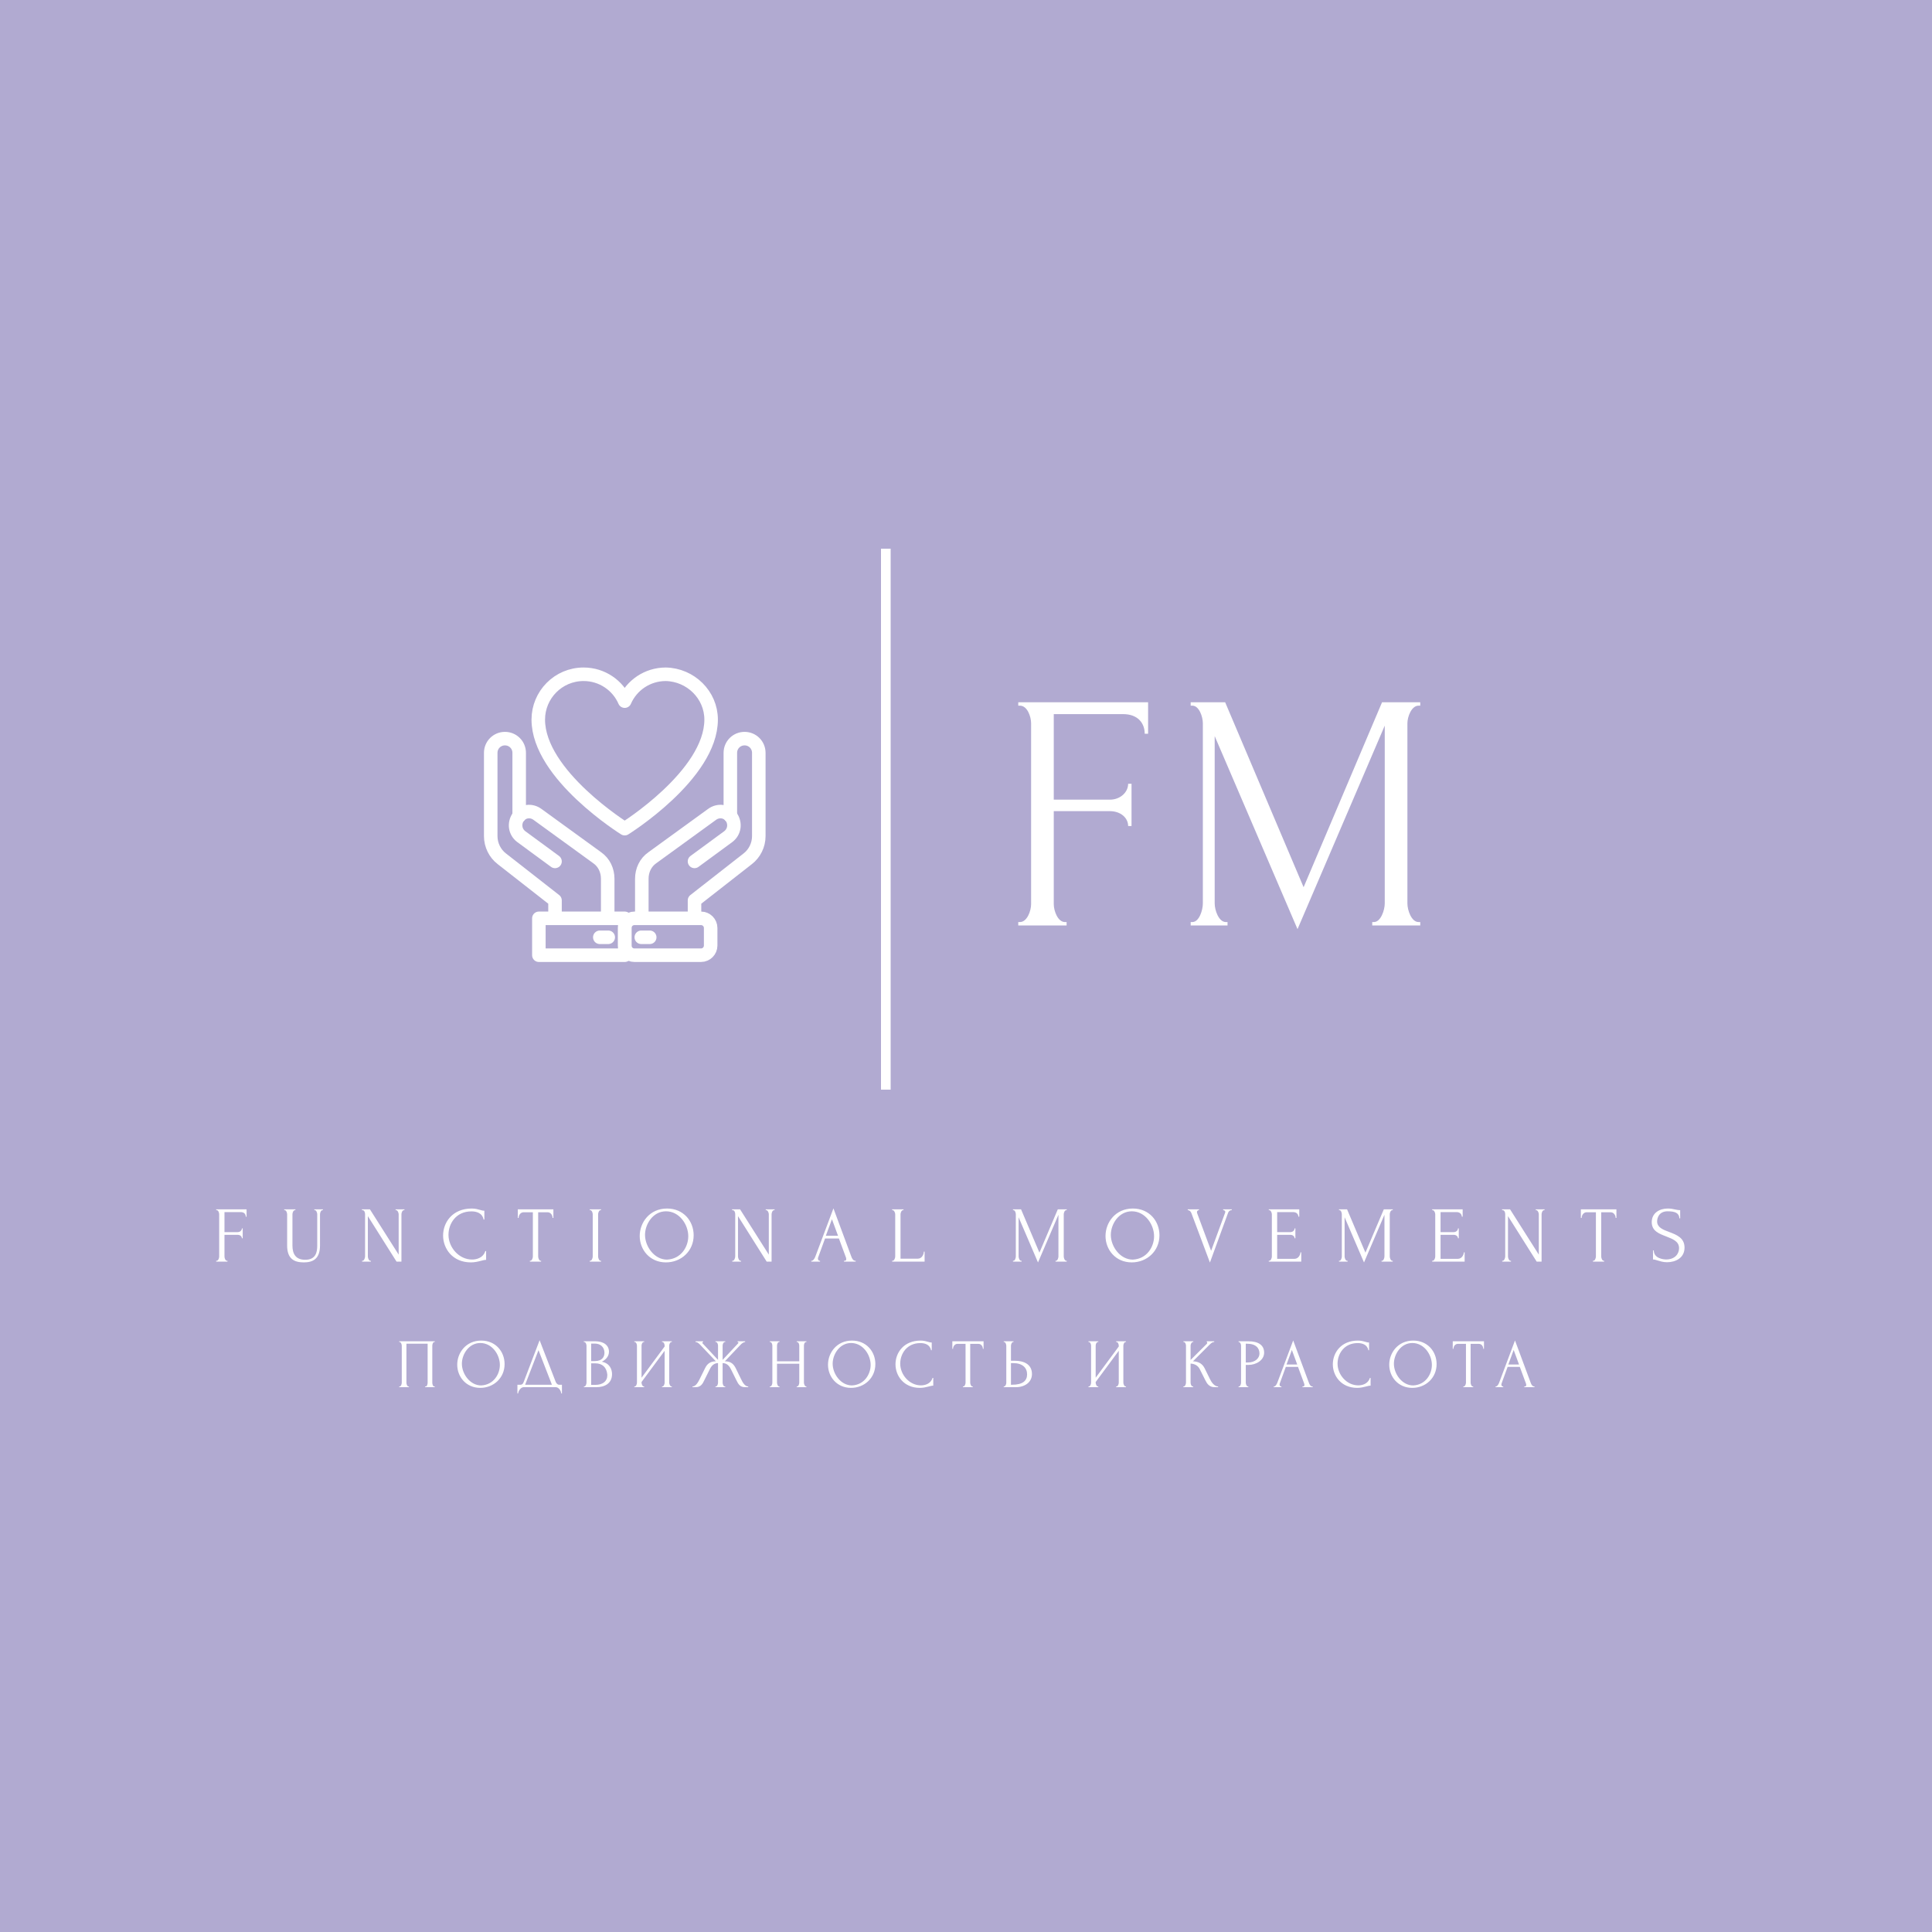 <?xml version="1.0" encoding="UTF-8"?> <svg xmlns="http://www.w3.org/2000/svg" width="1000" height="1000" viewBox="0 0 1000 1000" fill="none"><rect width="1000" height="1000" fill="#B1AAD1"></rect><line x1="458.5" y1="284" x2="458.5" y2="564" stroke="white" stroke-width="5"></line><path d="M268.729 422.407V389.676C268.729 385.585 265.456 382.312 261.364 382.312C257.273 382.312 254 385.585 254 389.676V432.771C254 437.408 256.182 441.772 259.728 444.499L287.276 466.047V475.32" stroke="white" stroke-width="7" stroke-miterlimit="10" stroke-linecap="round" stroke-linejoin="round"></path><path d="M287.276 445.863L269.82 433.044C266.547 430.589 266.001 426.225 268.183 422.952C270.638 419.679 275.002 419.133 278.275 421.588L309.096 443.954C312.642 446.408 314.551 450.5 314.551 454.864V475.32" stroke="white" stroke-width="7" stroke-miterlimit="10" stroke-linecap="round" stroke-linejoin="round"></path><path d="M323.377 494.416H278.918V475.323H323.377V494.416Z" stroke="white" stroke-width="7" stroke-miterlimit="10" stroke-linecap="round" stroke-linejoin="round"></path><path d="M310.46 485.14H314.824" stroke="white" stroke-width="7" stroke-miterlimit="10" stroke-linecap="round" stroke-linejoin="round"></path><path d="M378.025 422.407V389.676C378.025 385.585 381.298 382.312 385.389 382.312C389.48 382.312 392.753 385.585 392.753 389.676V432.771C392.753 437.408 390.571 441.772 387.025 444.499L359.478 466.047V475.32" stroke="white" stroke-width="7" stroke-miterlimit="10" stroke-linecap="round" stroke-linejoin="round"></path><path d="M359.477 445.863L376.933 433.044C380.206 430.589 380.752 426.225 378.57 422.952C376.115 419.679 371.751 419.133 368.478 421.588L337.657 443.954C334.111 446.408 332.202 450.5 332.202 454.864V475.32" stroke="white" stroke-width="7" stroke-miterlimit="10" stroke-linecap="round" stroke-linejoin="round"></path><path d="M367.835 489.416C367.835 492.177 365.596 494.416 362.835 494.416H328.376C325.615 494.416 323.376 492.177 323.376 489.416V480.323C323.376 477.562 325.615 475.323 328.376 475.323H362.835C365.596 475.323 367.835 477.562 367.835 480.323V489.416Z" stroke="white" stroke-width="7" stroke-miterlimit="10" stroke-linecap="round" stroke-linejoin="round"></path><path d="M331.93 485.14H336.294" stroke="white" stroke-width="7" stroke-miterlimit="10" stroke-linecap="round" stroke-linejoin="round"></path><path d="M368.075 372.457C368.075 401.096 323.344 428.916 323.344 428.916C323.344 428.916 278.612 401.096 278.612 372.457C278.612 359.637 288.977 349 302.069 349C311.615 349 319.798 354.728 323.344 362.91C326.889 354.728 335.072 349 344.618 349C357.438 349.273 368.075 359.637 368.075 372.457Z" stroke="white" stroke-width="7" stroke-miterlimit="10" stroke-linecap="round" stroke-linejoin="round"></path><path d="M551.2 477.25H552.075V479H527.05V477.25H527.925C531.6 477.25 533.7 471.475 533.7 467.975V374.35C533.7 371.025 531.775 365.25 527.925 365.25H527.05V363.5H594.25V379.775H592.5C592.5 374.35 589 369.625 581.3 369.625H545.425V413.9H574.475C579.9 413.9 583.925 410.05 583.925 405.675H585.675V427.55H583.925C583.925 423.35 580.075 419.85 574.475 419.85H545.425V467.975C545.425 471.475 547.525 477.25 551.2 477.25ZM710.268 479V477.25H711.143C714.643 477.25 716.743 471.125 716.743 467.625V375.575L671.593 480.925L628.718 381V467.625C628.718 471.125 630.818 477.25 634.493 477.25H635.368V479H616.293V477.25H617.168C620.668 477.25 622.593 471.125 622.593 467.625V374.35C622.593 371.025 620.668 365.25 617.168 365.25H616.293V363.5H634.143L674.743 459.225L715.343 363.5H735.118V365.25H734.243C730.568 365.25 728.468 371.025 728.468 374.35V467.625C728.468 471.125 730.568 477.25 734.243 477.25H735.118V479H710.268Z" fill="white"></path><path d="M117.544 652.59H117.749V653H111.886V652.59H112.091C112.952 652.59 113.444 651.237 113.444 650.417V628.482C113.444 627.703 112.993 626.35 112.091 626.35H111.886V625.94H127.63V629.753H127.22C127.22 628.482 126.4 627.375 124.596 627.375H116.191V637.748H122.997C124.268 637.748 125.211 636.846 125.211 635.821H125.621V640.946H125.211C125.211 639.962 124.309 639.142 122.997 639.142H116.191V650.417C116.191 651.237 116.683 652.59 117.544 652.59ZM147.103 626.35V625.94H152.925V626.35H152.72C151.859 626.35 151.367 627.703 151.367 628.482V644.677C151.367 648.941 153.007 652.057 157.968 652.057C163.421 652.057 164.2 648.203 164.2 644.759V628.482C164.2 627.703 163.708 626.35 162.888 626.35H162.683V625.94H167.152V626.35H166.947C166.127 626.35 165.635 627.703 165.635 628.482V644.636C165.635 651.729 161.863 653.41 157.23 653.41C152.31 653.41 148.62 651.606 148.62 644.677V628.482C148.62 627.703 148.128 626.35 147.308 626.35H147.103ZM191.752 652.59H191.957V653H187.406V652.59H187.611C188.431 652.59 188.964 651.155 188.964 650.335V628.482C188.964 627.703 188.677 626.35 187.529 626.35H187.324V625.94H191.465L206.348 649.392V628.482C206.348 627.703 205.774 626.35 204.954 626.35H204.749V625.94H209.341V626.35H209.136C208.275 626.35 207.783 627.703 207.783 628.482V653H205.241L190.399 629.466V650.335C190.399 651.155 190.891 652.59 191.752 652.59ZM244.024 627.006C235.947 627.006 232.134 633.402 232.134 639.142C232.134 645.62 237.505 651.934 244.352 651.934C246.361 651.934 250.01 651.278 251.199 647.547H251.609V652.098C250.789 652.098 249.928 652.344 248.821 652.631C247.386 653 245.664 653.41 243.737 653.41C234.184 653.41 229.346 646.235 229.346 639.511C229.346 632.746 234.143 625.53 244.188 625.53C245.992 625.53 247.427 625.94 248.575 626.268C249.395 626.555 250.051 626.678 250.707 626.678V631.229H250.297C249.641 627.785 246.525 627.006 244.024 627.006ZM279.868 652.59H280.073V653H274.251V652.59H274.456C275.317 652.59 275.809 651.155 275.809 650.335V627.457H271.053C269.29 627.457 268.429 629.138 268.429 630.409H268.019V625.94H286.428V630.409H286.018C286.018 629.138 285.157 627.457 283.394 627.457H278.556V650.335C278.556 651.155 279.048 652.59 279.868 652.59ZM305.238 626.35V625.94H311.101V626.35H310.896C310.117 626.35 309.584 627.662 309.584 628.482V650.335C309.584 651.155 310.076 652.59 310.896 652.59H311.101V653H305.238V652.59H305.443C306.304 652.59 306.796 651.196 306.796 650.335V628.482C306.796 627.703 306.304 626.35 305.443 626.35H305.238ZM345.26 625.53C353.747 625.53 359.036 632.008 359.036 639.388C359.036 647.588 352.558 653.41 344.686 653.41C336.281 653.41 331.115 646.809 331.115 639.757C331.115 632.705 336.281 625.53 345.26 625.53ZM345.219 651.975C352.558 651.647 356.248 645.333 356.248 639.88C356.248 633.853 351.697 626.965 344.727 626.965C337.962 626.965 333.862 633.607 333.862 639.183C333.862 645.21 338.7 651.975 345.219 651.975ZM383.339 652.59H383.544V653H378.993V652.59H379.198C380.018 652.59 380.551 651.155 380.551 650.335V628.482C380.551 627.703 380.264 626.35 379.116 626.35H378.911V625.94H383.052L397.935 649.392V628.482C397.935 627.703 397.361 626.35 396.541 626.35H396.336V625.94H400.928V626.35H400.723C399.862 626.35 399.37 627.703 399.37 628.482V653H396.828L381.986 629.466V650.335C381.986 651.155 382.478 652.59 383.339 652.59ZM436.841 653V652.59H437.046C437.702 652.59 438.03 652.303 438.03 651.688C438.03 651.483 437.989 651.237 437.907 650.991L434.217 641.028H427.042L423.475 650.827C423.393 651.032 423.352 651.237 423.352 651.442C423.352 652.139 423.803 652.59 424.254 652.59H424.459V653H419.908V652.59H420.113C420.81 652.59 421.548 651.606 421.999 650.458L431.388 625.448L440.572 650.212C440.941 651.319 441.597 652.59 442.704 652.59H442.909V653H436.841ZM430.609 631.065L427.452 639.634H433.766L430.609 631.065ZM461.762 653V652.59H461.967C462.787 652.59 463.361 651.237 463.361 650.417V628.482C463.361 627.703 462.787 626.35 461.967 626.35H461.762V625.94H467.666V626.35H467.461C466.641 626.35 466.108 627.703 466.108 628.482V651.483H475.087C477.178 651.483 478.162 649.269 478.162 647.834H478.572V653H461.762ZM546.329 653V652.59H546.534C547.354 652.59 547.846 651.155 547.846 650.335V628.769L537.268 653.451L527.223 630.04V650.335C527.223 651.155 527.715 652.59 528.576 652.59H528.781V653H524.312V652.59H524.517C525.337 652.59 525.788 651.155 525.788 650.335V628.482C525.788 627.703 525.337 626.35 524.517 626.35H524.312V625.94H528.494L538.006 648.367L547.518 625.94H552.151V626.35H551.946C551.085 626.35 550.593 627.703 550.593 628.482V650.335C550.593 651.155 551.085 652.59 551.946 652.59H552.151V653H546.329ZM586.359 625.53C594.846 625.53 600.135 632.008 600.135 639.388C600.135 647.588 593.657 653.41 585.785 653.41C577.38 653.41 572.214 646.809 572.214 639.757C572.214 632.705 577.38 625.53 586.359 625.53ZM586.318 651.975C593.657 651.647 597.347 645.333 597.347 639.88C597.347 633.853 592.796 626.965 585.826 626.965C579.061 626.965 574.961 633.607 574.961 639.183C574.961 645.21 579.799 651.975 586.318 651.975ZM619.531 627.375C619.531 627.539 619.572 627.744 619.654 627.99L626.87 647.424L634.086 627.785C634.127 627.662 634.209 627.416 634.209 627.293C634.209 626.637 633.553 626.35 633.102 626.35V625.94H637.571V626.35C636.751 626.35 636.013 626.76 635.644 627.785L626.255 653.492L616.661 627.908C616.333 627.088 615.718 626.391 614.775 626.35V625.94H620.597V626.35C620.105 626.35 619.531 626.719 619.531 627.375ZM656.713 653V652.59H656.918C657.738 652.59 658.312 651.237 658.312 650.417V628.482C658.312 627.703 657.738 626.35 656.918 626.35H656.713V625.94H672.498V629.753H672.088C671.965 628.482 671.145 627.375 669.3 627.375H661.059V637.748H667.865C669.136 637.748 670.079 636.846 670.079 635.821H670.489V640.946H670.079C670.079 639.962 669.177 639.142 667.865 639.142H661.059V651.565H670.038C672.129 651.565 673.113 649.351 673.113 648.203H673.523V653H656.713ZM715.07 653V652.59H715.275C716.095 652.59 716.587 651.155 716.587 650.335V628.769L706.009 653.451L695.964 630.04V650.335C695.964 651.155 696.456 652.59 697.317 652.59H697.522V653H693.053V652.59H693.258C694.078 652.59 694.529 651.155 694.529 650.335V628.482C694.529 627.703 694.078 626.35 693.258 626.35H693.053V625.94H697.235L706.747 648.367L716.259 625.94H720.892V626.35H720.687C719.826 626.35 719.334 627.703 719.334 628.482V650.335C719.334 651.155 719.826 652.59 720.687 652.59H720.892V653H715.07ZM741.283 653V652.59H741.488C742.308 652.59 742.882 651.237 742.882 650.417V628.482C742.882 627.703 742.308 626.35 741.488 626.35H741.283V625.94H757.068V629.753H756.658C756.535 628.482 755.715 627.375 753.87 627.375H745.629V637.748H752.435C753.706 637.748 754.649 636.846 754.649 635.821H755.059V640.946H754.649C754.649 639.962 753.747 639.142 752.435 639.142H745.629V651.565H754.608C756.699 651.565 757.683 649.351 757.683 648.203H758.093V653H741.283ZM781.887 652.59H782.092V653H777.541V652.59H777.746C778.566 652.59 779.099 651.155 779.099 650.335V628.482C779.099 627.703 778.812 626.35 777.664 626.35H777.459V625.94H781.6L796.483 649.392V628.482C796.483 627.703 795.909 626.35 795.089 626.35H794.884V625.94H799.476V626.35H799.271C798.41 626.35 797.918 627.703 797.918 628.482V653H795.376L780.534 629.466V650.335C780.534 651.155 781.026 652.59 781.887 652.59ZM830.101 652.59H830.306V653H824.484V652.59H824.689C825.55 652.59 826.042 651.155 826.042 650.335V627.457H821.286C819.523 627.457 818.662 629.138 818.662 630.409H818.252V625.94H836.661V630.409H836.251C836.251 629.138 835.39 627.457 833.627 627.457H828.789V650.335C828.789 651.155 829.281 652.59 830.101 652.59ZM871.911 645.743C871.911 651.237 867.114 653.328 862.85 653.328C860.677 653.328 859.16 652.754 857.848 652.385C856.987 652.098 856.29 651.893 855.593 651.893V647.219H856.003C856.003 651.36 861.005 651.893 862.358 651.893C867.073 651.893 869.082 648.859 869.082 646.071C869.082 642.463 865.761 641.315 862.481 640.003C858.75 638.568 854.937 637.174 854.937 632.582C854.937 627.785 859.037 625.53 863.219 625.53C864.654 625.53 865.884 625.735 867.032 626.022C867.975 626.227 868.836 626.391 869.656 626.391V630.614H869.246C869.123 627.785 866.909 626.965 863.137 626.965C858.75 626.965 857.725 630.327 857.725 632.213C857.725 635.247 860.677 636.477 863.957 637.666C867.729 639.101 871.911 640.659 871.911 645.743Z" fill="white"></path><path d="M206.62 718V717.64H206.8C207.556 717.64 207.952 716.416 207.952 715.66V696.472C207.952 695.788 207.484 694.6 206.8 694.6H206.62V694.24H225.052V694.6H224.764C224.116 694.6 223.756 695.86 223.756 696.472V715.66C223.756 716.344 224.044 717.64 224.764 717.64H225.052V718H220.012V717.64H220.336C221.056 717.64 221.344 716.38 221.344 715.66V695.5H210.364V715.66C210.364 716.38 210.724 717.64 211.48 717.64H211.66V718H206.62ZM249.079 693.88C256.531 693.88 261.175 699.568 261.175 706.048C261.175 713.248 255.487 718.36 248.575 718.36C241.195 718.36 236.659 712.564 236.659 706.372C236.659 700.18 241.195 693.88 249.079 693.88ZM249.043 717.1C255.487 716.812 258.727 711.268 258.727 706.48C258.727 701.188 254.731 695.14 248.611 695.14C242.671 695.14 239.071 700.972 239.071 705.868C239.071 711.16 243.319 717.1 249.043 717.1ZM289.344 716.74H290.856V721.24H290.496C290.388 719.944 289.272 718 287.652 718H271.056C269.472 718 268.284 720.052 268.176 721.24H267.816V716.74H269.4C270.156 716.74 270.696 716.308 271.02 715.408L279.3 693.7L287.652 715.3C287.976 716.02 288.588 716.74 289.344 716.74ZM278.724 698.848L271.812 716.74H285.672L278.724 698.848ZM302.242 718V717.64H302.422C303.142 717.64 303.574 716.38 303.574 715.66V696.508C303.574 695.824 303.142 694.6 302.35 694.6H302.17V694.24H308.074C312.538 694.24 315.202 696.364 315.202 699.64C315.202 702.412 313.042 704.068 311.494 704.824C315.526 705.58 316.786 708.676 316.786 711.232C316.786 716.2 312.826 718 308.686 718H302.242ZM314.338 711.844V711.448C313.942 707.74 311.854 705.652 308.002 705.652H305.986V716.812H308.074C311.962 716.812 314.338 714.976 314.338 711.844ZM312.862 700.216V699.964C312.718 697.192 310.81 695.428 307.786 695.428H305.986V704.5H307.858C311.854 704.5 312.862 702.124 312.862 700.216ZM342.643 718V717.64H342.823C343.579 717.64 344.011 716.416 344.011 715.66V699.172L332.059 715.336V715.66C332.059 716.38 332.527 717.64 333.247 717.64H333.427V718H328.315V717.64H328.495C329.251 717.64 329.683 716.416 329.683 715.66V696.472C329.683 695.788 329.251 694.6 328.495 694.6H328.315V694.24H333.427V694.6H333.139C332.455 694.708 332.059 695.824 332.059 696.472V713.104L344.011 696.94V696.472C344.011 695.788 343.579 694.6 342.823 694.6H342.643V694.24H347.755V694.6H347.575C346.855 694.6 346.387 695.788 346.387 696.472V715.66C346.387 716.344 346.855 717.64 347.575 717.64H347.755V718H342.643ZM370.319 718V717.64H370.499C371.255 717.64 371.651 716.416 371.651 715.66V705.544C369.599 705.544 368.303 706.876 367.439 708.604L364.559 714.4C363.695 716.236 362.723 718 360.095 718H358.439V717.64C360.239 717.64 361.499 715.084 362.075 713.968L364.919 708.208C366.035 705.904 367.655 704.608 370.535 704.608L362.435 696.076C361.607 695.212 360.851 694.636 359.987 694.6V694.24H363.911V694.6C363.659 694.672 363.515 694.816 363.515 694.996C363.515 695.068 363.551 695.176 363.659 695.32L371.651 703.888V696.472C371.651 695.788 371.255 694.6 370.499 694.6H370.319V694.24H375.395V694.6H375.107C374.423 694.708 374.027 695.788 374.027 696.472V703.888L382.055 695.32C382.163 695.212 382.199 695.104 382.199 694.996C382.199 694.744 382.055 694.6 381.767 694.6V694.24H385.691V694.6C384.863 694.708 383.963 695.32 383.279 696.076L375.179 704.608C378.203 704.608 379.679 705.904 380.831 708.208L383.639 713.968C384.179 715.084 385.439 717.64 387.275 717.64V718H385.583C382.955 718 382.091 716.272 381.155 714.4L378.275 708.604C377.411 706.912 376.187 705.544 374.027 705.544V715.66C374.027 716.344 374.423 717.64 375.143 717.64H375.395V718H370.319ZM412.369 718V717.64H412.549C413.269 717.64 413.701 716.416 413.701 715.66V705.868H402.181V715.66C402.181 716.38 402.577 717.64 403.297 717.64H403.477V718H398.437V717.64H398.617C399.337 717.64 399.769 716.416 399.769 715.66V696.472C399.769 695.788 399.373 694.6 398.617 694.6H398.437V694.24H403.477V694.6H403.297C402.541 694.6 402.181 695.788 402.181 696.472V704.608H413.701V696.472C413.701 695.788 413.305 694.6 412.549 694.6H412.369V694.24H417.409V694.6H417.229C416.473 694.6 416.113 695.788 416.113 696.472V715.66C416.113 716.38 416.581 717.64 417.229 717.64H417.409V718H412.369ZM440.992 693.88C448.444 693.88 453.088 699.568 453.088 706.048C453.088 713.248 447.4 718.36 440.488 718.36C433.108 718.36 428.572 712.564 428.572 706.372C428.572 700.18 433.108 693.88 440.992 693.88ZM440.956 717.1C447.4 716.812 450.64 711.268 450.64 706.48C450.64 701.188 446.644 695.14 440.524 695.14C434.584 695.14 430.984 700.972 430.984 705.868C430.984 711.16 435.232 717.1 440.956 717.1ZM476.394 695.176C469.302 695.176 465.954 700.792 465.954 705.832C465.954 711.52 470.67 717.064 476.682 717.064C478.446 717.064 481.65 716.488 482.694 713.212H483.054V717.208C482.334 717.208 481.578 717.424 480.606 717.676C479.346 718 477.834 718.36 476.142 718.36C467.754 718.36 463.506 712.06 463.506 706.156C463.506 700.216 467.718 693.88 476.538 693.88C478.122 693.88 479.382 694.24 480.39 694.528C481.11 694.78 481.686 694.888 482.262 694.888V698.884H481.902C481.326 695.86 478.59 695.176 476.394 695.176ZM503.333 717.64H503.513V718H498.401V717.64H498.581C499.337 717.64 499.769 716.38 499.769 715.66V695.572H495.593C494.045 695.572 493.289 697.048 493.289 698.164H492.929V694.24H509.093V698.164H508.733C508.733 697.048 507.977 695.572 506.429 695.572H502.181V715.66C502.181 716.38 502.613 717.64 503.333 717.64ZM519.525 718V717.64H519.705C520.389 717.64 520.857 716.452 520.857 715.768V696.58C520.857 695.86 520.425 694.6 519.705 694.6H519.525V694.24H524.601V694.6H524.349C523.665 694.708 523.269 695.896 523.269 696.58V704.32H525.285C529.749 704.32 534.141 706.012 534.141 711.196C534.141 715.408 530.505 718 525.789 718H519.525ZM523.269 716.74H523.809C529.389 716.74 531.621 714.688 531.621 711.34C531.621 707.92 529.173 705.544 524.457 705.544H523.269V716.74ZM577.702 718V717.64H577.882C578.638 717.64 579.07 716.416 579.07 715.66V699.172L567.118 715.336V715.66C567.118 716.38 567.586 717.64 568.306 717.64H568.486V718H563.374V717.64H563.554C564.31 717.64 564.742 716.416 564.742 715.66V696.472C564.742 695.788 564.31 694.6 563.554 694.6H563.374V694.24H568.486V694.6H568.198C567.514 694.708 567.118 695.824 567.118 696.472V713.104L579.07 696.94V696.472C579.07 695.788 578.638 694.6 577.882 694.6H577.702V694.24H582.814V694.6H582.634C581.914 694.6 581.446 695.788 581.446 696.472V715.66C581.446 716.344 581.914 717.64 582.634 717.64H582.814V718H577.702ZM612.498 718V717.64H612.678C613.434 717.64 613.866 716.38 613.866 715.66V696.472C613.866 695.788 613.434 694.6 612.714 694.6H612.534V694.24H617.646V694.6H617.466C616.746 694.6 616.242 695.788 616.242 696.472V703.924L624.594 695.608C624.774 695.428 624.882 695.176 624.882 694.924C624.882 694.708 624.774 694.6 624.594 694.6V694.24H628.482V694.6C627.51 694.636 626.862 695.212 625.998 696.076L617.466 704.608C620.598 704.716 622.398 706.012 623.514 708.208L626.358 713.968C627.006 715.372 628.59 717.64 630.498 717.64V718H628.698C625.926 718 624.738 716.164 623.874 714.4L620.958 708.604C620.058 706.84 618.402 705.904 616.242 705.796V715.66C616.242 716.416 616.638 717.532 617.358 717.64H617.61V718H612.498ZM641.066 694.6V694.24H646.178C651.506 694.24 654.314 696.364 654.314 700.108C654.314 704.14 650.066 706.48 646.178 706.48H644.81V715.66C644.81 716.38 645.242 717.64 645.962 717.64H646.142V718H641.066V717.64H641.246C641.966 717.64 642.362 716.38 642.362 715.66V696.472C642.362 695.788 641.966 694.708 641.246 694.6H641.066ZM645.314 695.5H644.81V705.22H645.89C649.778 705.22 651.902 702.916 651.902 700.612C651.902 697.876 650.21 695.5 645.314 695.5ZM674.142 718V717.64H674.322C674.898 717.64 675.186 717.388 675.186 716.848C675.186 716.668 675.15 716.452 675.078 716.236L671.838 707.488H665.538L662.406 716.092C662.334 716.272 662.298 716.452 662.298 716.632C662.298 717.244 662.694 717.64 663.09 717.64H663.27V718H659.274V717.64H659.454C660.066 717.64 660.714 716.776 661.11 715.768L669.354 693.808L677.418 715.552C677.742 716.524 678.318 717.64 679.29 717.64H679.47V718H674.142ZM668.67 698.74L665.898 706.264H671.442L668.67 698.74ZM702.757 695.176C695.665 695.176 692.317 700.792 692.317 705.832C692.317 711.52 697.033 717.064 703.045 717.064C704.809 717.064 708.013 716.488 709.057 713.212H709.417V717.208C708.697 717.208 707.941 717.424 706.969 717.676C705.709 718 704.197 718.36 702.505 718.36C694.117 718.36 689.869 712.06 689.869 706.156C689.869 700.216 694.081 693.88 702.901 693.88C704.485 693.88 705.745 694.24 706.753 694.528C707.473 694.78 708.049 694.888 708.625 694.888V698.884H708.265C707.689 695.86 704.953 695.176 702.757 695.176ZM731.489 693.88C738.941 693.88 743.585 699.568 743.585 706.048C743.585 713.248 737.897 718.36 730.985 718.36C723.605 718.36 719.069 712.564 719.069 706.372C719.069 700.18 723.605 693.88 731.489 693.88ZM731.453 717.1C737.897 716.812 741.137 711.268 741.137 706.48C741.137 701.188 737.141 695.14 731.021 695.14C725.081 695.14 721.481 700.972 721.481 705.868C721.481 711.16 725.729 717.1 731.453 717.1ZM762.343 717.64H762.523V718H757.411V717.64H757.591C758.347 717.64 758.779 716.38 758.779 715.66V695.572H754.603C753.055 695.572 752.299 697.048 752.299 698.164H751.939V694.24H768.103V698.164H767.743C767.743 697.048 766.987 695.572 765.439 695.572H761.191V715.66C761.191 716.38 761.623 717.64 762.343 717.64ZM788.947 718V717.64H789.127C789.703 717.64 789.991 717.388 789.991 716.848C789.991 716.668 789.955 716.452 789.883 716.236L786.643 707.488H780.343L777.211 716.092C777.139 716.272 777.103 716.452 777.103 716.632C777.103 717.244 777.499 717.64 777.895 717.64H778.075V718H774.079V717.64H774.259C774.871 717.64 775.519 716.776 775.915 715.768L784.159 693.808L792.223 715.552C792.547 716.524 793.123 717.64 794.095 717.64H794.275V718H788.947ZM783.475 698.74L780.703 706.264H786.247L783.475 698.74Z" fill="white"></path></svg> 